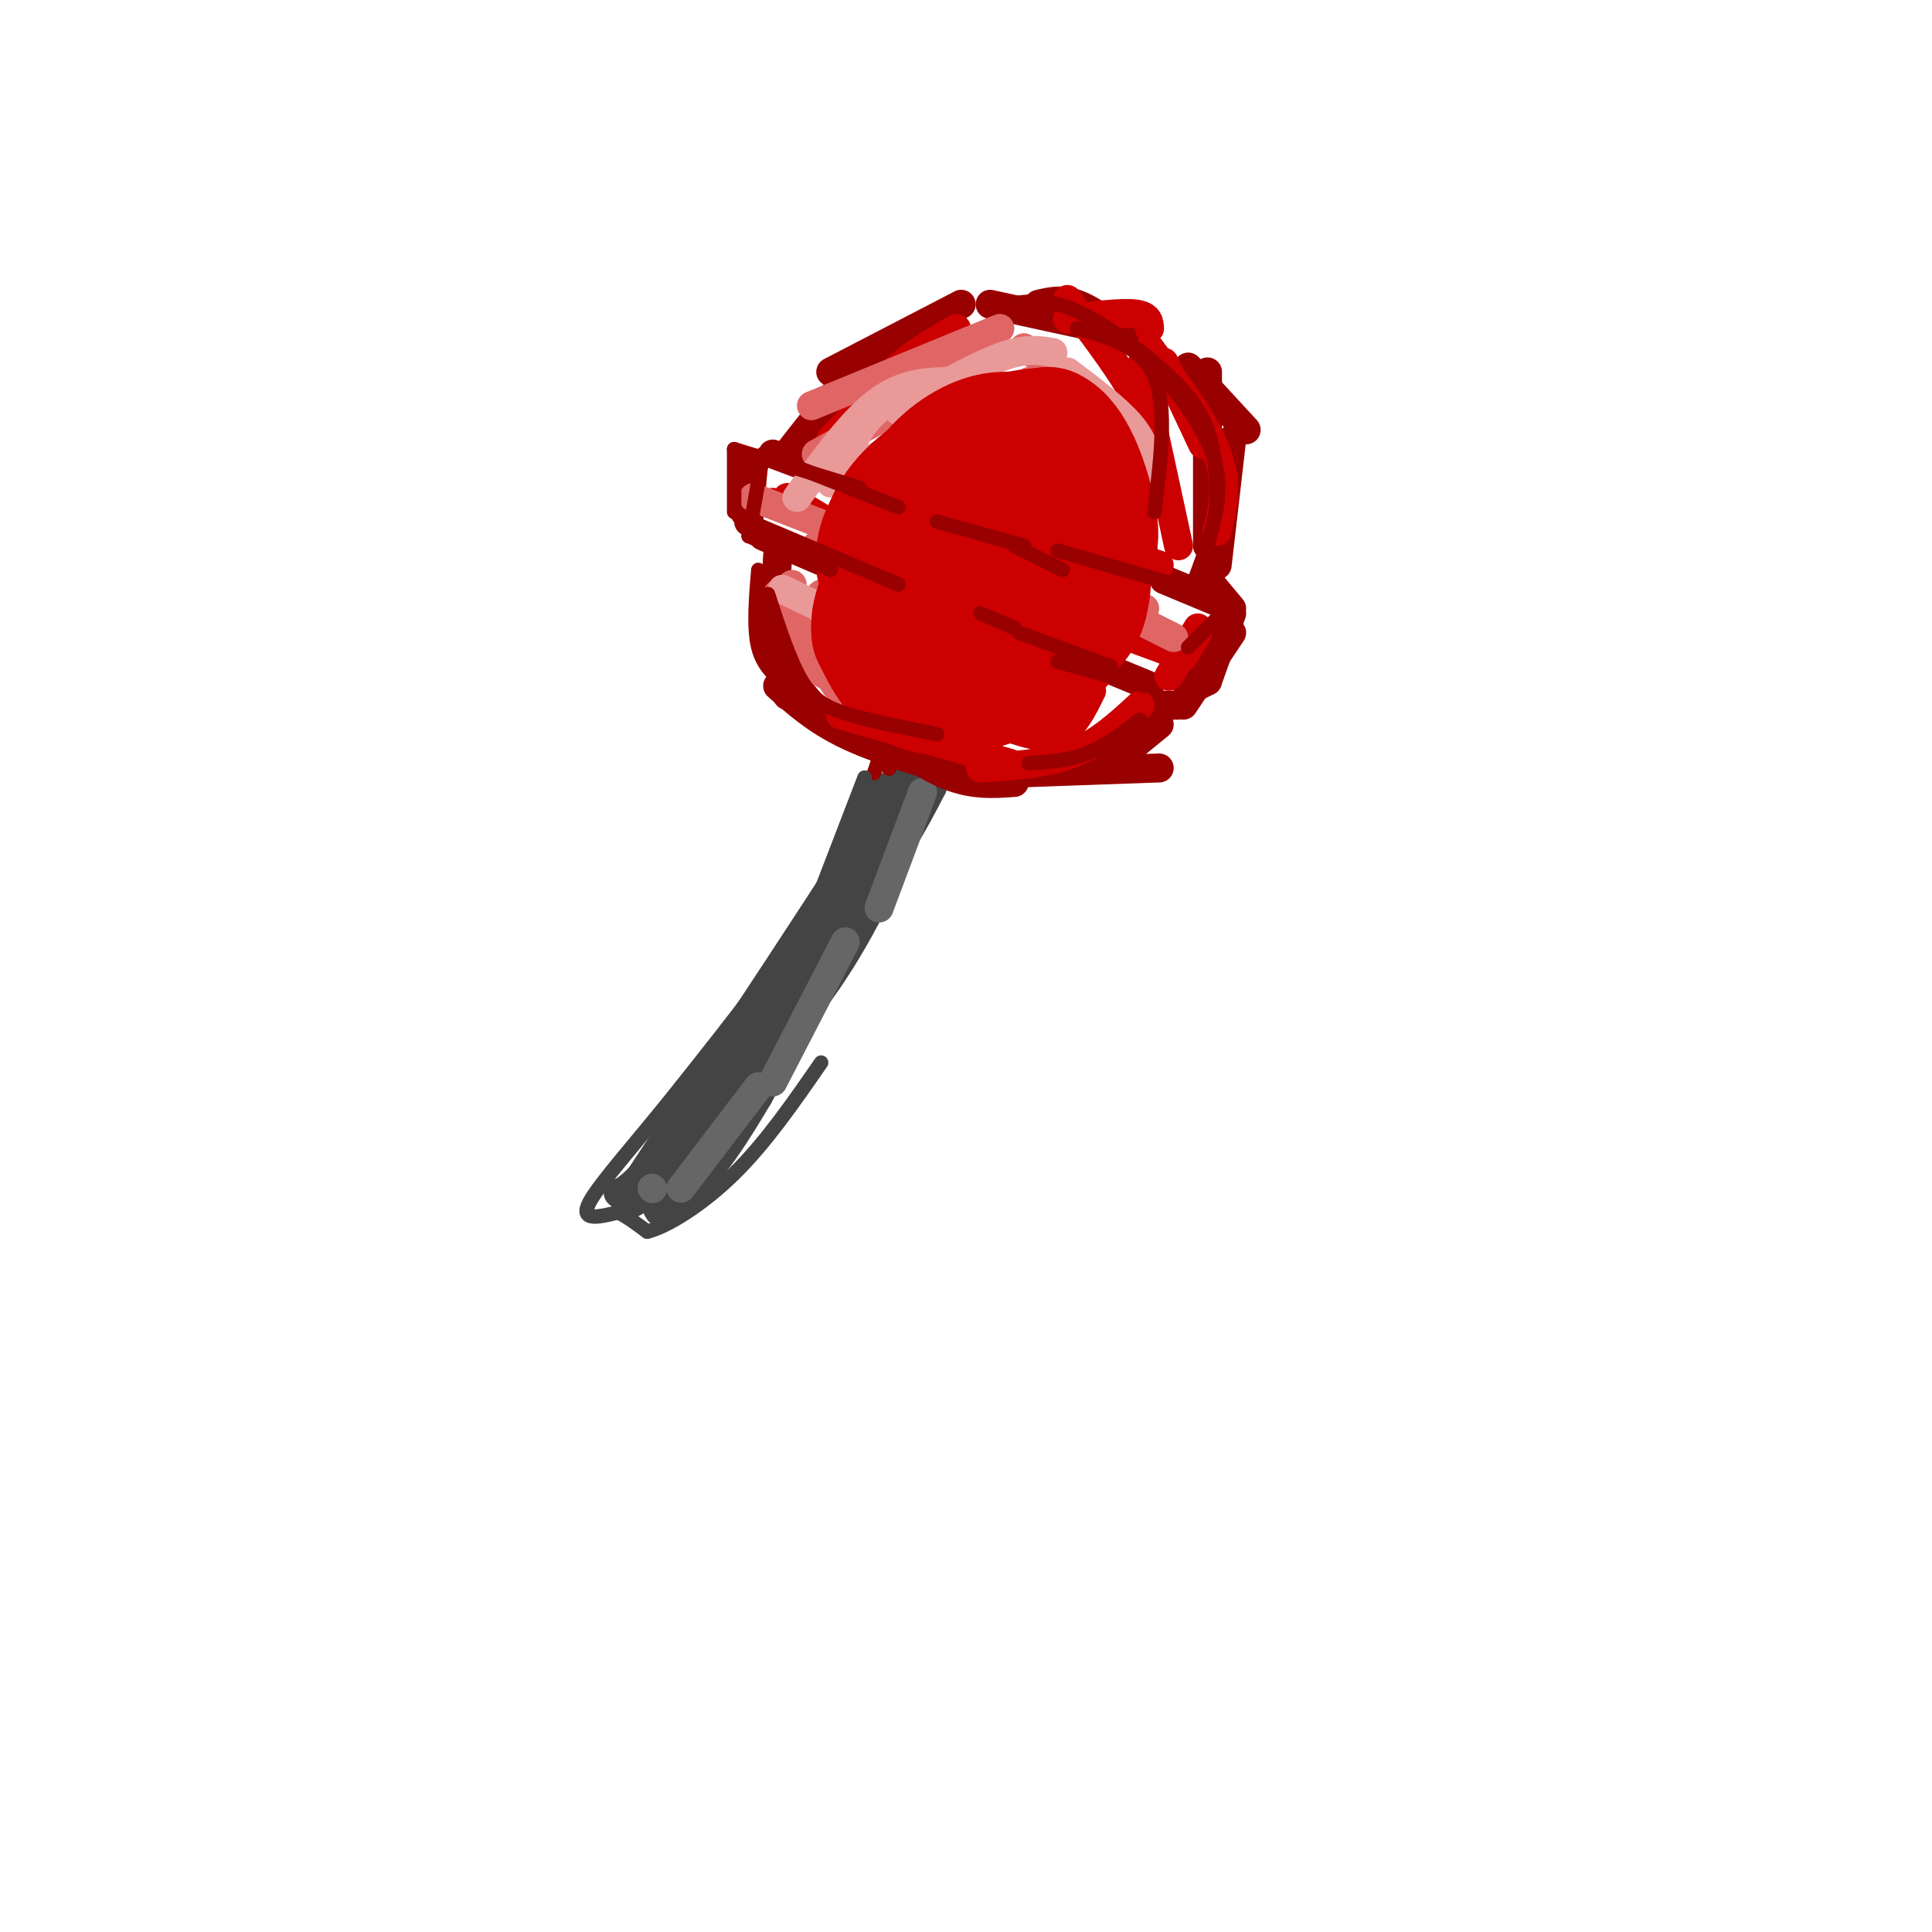 <svg viewBox='0 0 400 400' version='1.1' xmlns='http://www.w3.org/2000/svg' xmlns:xlink='http://www.w3.org/1999/xlink'><g fill='none' stroke='rgb(68,68,68)' stroke-width='6' stroke-linecap='round' stroke-linejoin='round'><path d='M182,163c-4.583,13.750 -9.167,27.500 -14,38c-4.833,10.500 -9.917,17.750 -15,25'/><path d='M153,226c1.976,-2.714 14.417,-22.000 23,-39c8.583,-17.000 13.310,-31.714 14,-35c0.690,-3.286 -2.655,4.857 -6,13'/><path d='M184,165c-9.833,15.667 -31.417,48.333 -53,81'/><path d='M131,246c-0.333,3.222 25.333,-29.222 40,-49c14.667,-19.778 18.333,-26.889 22,-34'/><path d='M193,163c-5.000,6.167 -28.500,38.583 -52,71'/><path d='M141,234c-11.111,13.844 -12.889,12.956 -13,13c-0.111,0.044 1.444,1.022 3,2'/><path d='M131,249c3.222,-1.600 9.778,-6.600 14,-11c4.222,-4.400 6.111,-8.200 8,-12'/><path d='M153,226c5.067,-6.133 13.733,-15.467 21,-27c7.267,-11.533 13.133,-25.267 19,-39'/><path d='M193,160c3.333,-6.667 2.167,-3.833 1,-1'/><path d='M192,163c0.000,0.000 -35.000,64.000 -35,64'/><path d='M157,227c-8.167,13.833 -11.083,16.417 -14,19'/><path d='M143,246c-3.167,4.000 -4.083,4.500 -5,5'/><path d='M138,251c-1.167,0.667 -1.583,-0.167 -2,-1'/></g>
<g fill='none' stroke='rgb(102,102,102)' stroke-width='6' stroke-linecap='round' stroke-linejoin='round'><path d='M191,164c0.000,0.000 -9.000,24.000 -9,24'/><path d='M175,195c0.000,0.000 -15.000,29.000 -15,29'/><path d='M157,225c0.000,0.000 -16.000,21.000 -16,21'/><path d='M135,246c0.000,0.000 0.100,0.100 0.1,0.1'/></g>
<g fill='none' stroke='rgb(153,0,0)' stroke-width='6' stroke-linecap='round' stroke-linejoin='round'><path d='M159,123c0.000,0.000 4.000,21.000 4,21'/><path d='M161,142c3.917,3.500 7.833,7.000 14,10c6.167,3.000 14.583,5.500 23,8'/><path d='M175,146c7.083,5.667 14.167,11.333 20,14c5.833,2.667 10.417,2.333 15,2'/><path d='M212,160c0.000,0.000 28.000,-1.000 28,-1'/><path d='M229,159c0.000,0.000 11.000,-9.000 11,-9'/><path d='M226,159c0.000,0.000 13.000,-11.000 13,-11'/><path d='M172,150c-4.083,-4.083 -8.167,-8.167 -10,-14c-1.833,-5.833 -1.417,-13.417 -1,-21'/><path d='M156,96c0.000,0.000 -1.000,12.000 -1,12'/><path d='M158,111c0.000,0.000 28.000,12.000 28,12'/><path d='M221,135c0.000,0.000 17.000,7.000 17,7'/><path d='M240,146c0.000,0.000 4.000,0.000 4,0'/><path d='M245,146c0.000,0.000 10.000,-15.000 10,-15'/><path d='M241,120c0.000,0.000 12.000,5.000 12,5'/><path d='M160,94c0.000,0.000 8.000,3.000 8,3'/><path d='M163,94c0.000,0.000 11.000,-14.000 11,-14'/><path d='M172,77c0.000,0.000 27.000,-14.000 27,-14'/><path d='M205,63c0.000,0.000 23.000,5.000 23,5'/><path d='M215,63c2.417,-0.583 4.833,-1.167 8,0c3.167,1.167 7.083,4.083 11,7'/><path d='M246,76c0.000,0.000 12.000,13.000 12,13'/><path d='M250,77c0.000,0.000 0.000,36.000 0,36'/><path d='M255,91c0.000,0.000 -3.000,26.000 -3,26'/><path d='M250,120c0.000,0.000 5.000,6.000 5,6'/><path d='M255,127c0.000,0.000 -5.000,14.000 -5,14'/><path d='M250,141c0.000,0.000 -4.000,2.000 -4,2'/><path d='M182,151c0.000,0.000 9.000,4.000 9,4'/></g>
<g fill='none' stroke='rgb(204,0,0)' stroke-width='6' stroke-linecap='round' stroke-linejoin='round'><path d='M163,103c0.000,0.000 10.000,6.000 10,6'/><path d='M160,104c0.000,0.000 20.000,7.000 20,7'/><path d='M226,129c0.000,0.000 19.000,7.000 19,7'/><path d='M245,136c0.000,0.000 3.000,-5.000 3,-5'/><path d='M248,130c0.000,0.000 -6.000,10.000 -6,10'/><path d='M226,143c-1.917,3.917 -3.833,7.833 -7,9c-3.167,1.167 -7.583,-0.417 -12,-2'/><path d='M236,146c-4.250,3.917 -8.500,7.833 -14,10c-5.500,2.167 -12.250,2.583 -19,3'/><path d='M209,158c0.000,0.000 -35.000,-10.000 -35,-10'/><path d='M174,146c3.583,1.833 7.167,3.667 14,4c6.833,0.333 16.917,-0.833 27,-2'/><path d='M216,148c0.000,0.000 11.000,-8.000 11,-8'/><path d='M193,79c-2.250,-1.000 -4.500,-2.000 -8,0c-3.500,2.000 -8.250,7.000 -13,12'/><path d='M176,92c2.167,-5.000 4.333,-10.000 8,-14c3.667,-4.000 8.833,-7.000 14,-10'/><path d='M221,66c5.583,-0.667 11.167,-1.333 14,-1c2.833,0.333 2.917,1.667 3,3'/><path d='M241,75c0.000,0.000 8.000,17.000 8,17'/><path d='M221,62c6.083,8.000 12.167,16.000 15,22c2.833,6.000 2.417,10.000 2,14'/><path d='M238,72c5.833,7.833 11.667,15.667 14,22c2.333,6.333 1.167,11.167 0,16'/><path d='M236,76c0.000,0.000 8.000,37.000 8,37'/><path d='M223,113c0.000,0.000 10.000,1.000 10,1'/><path d='M232,115c0.000,0.000 5.000,0.000 5,0'/><path d='M237,116c0.000,0.000 3.000,1.000 3,1'/><path d='M234,115c0.000,0.000 -13.000,-7.000 -13,-7'/></g>
<g fill='none' stroke='rgb(224,102,102)' stroke-width='6' stroke-linecap='round' stroke-linejoin='round'><path d='M170,123c0.000,0.000 5.000,22.000 5,22'/><path d='M173,142c0.000,0.000 -12.000,-19.000 -12,-19'/><path d='M164,121c-0.833,5.417 -1.667,10.833 2,15c3.667,4.167 11.833,7.083 20,10'/><path d='M182,126c-0.923,1.780 -1.845,3.560 -2,5c-0.155,1.440 0.458,2.542 4,5c3.542,2.458 10.012,6.274 15,8c4.988,1.726 8.494,1.363 12,1'/><path d='M213,79c5.167,1.750 10.333,3.500 13,7c2.667,3.500 2.833,8.750 3,14'/><path d='M212,72c4.583,2.917 9.167,5.833 13,12c3.833,6.167 6.917,15.583 10,25'/><path d='M207,68c0.000,0.000 -39.000,16.000 -39,16'/><path d='M198,78c0.000,0.000 -29.000,16.000 -29,16'/><path d='M225,121c0.000,0.000 12.000,5.000 12,5'/><path d='M225,123c0.000,0.000 18.000,9.000 18,9'/><path d='M156,103c0.000,0.000 18.000,7.000 18,7'/><path d='M169,113c0.000,0.000 7.000,4.000 7,4'/></g>
<g fill='none' stroke='rgb(234,153,153)' stroke-width='6' stroke-linecap='round' stroke-linejoin='round'><path d='M196,86c-3.083,1.500 -6.167,3.000 -8,5c-1.833,2.000 -2.417,4.500 -3,7'/><path d='M185,98c0.000,0.000 13.000,-13.000 13,-13'/><path d='M202,84c-3.917,1.167 -7.833,2.333 -11,6c-3.167,3.667 -5.583,9.833 -8,16'/><path d='M185,101c1.667,-3.750 3.333,-7.500 6,-10c2.667,-2.500 6.333,-3.750 10,-5'/><path d='M198,85c0.000,0.000 -26.000,15.000 -26,15'/><path d='M188,91c0.000,0.000 -12.000,10.000 -12,10'/><path d='M176,96c0.111,-2.089 0.222,-4.178 2,-7c1.778,-2.822 5.222,-6.378 11,-8c5.778,-1.622 13.889,-1.311 22,-1'/><path d='M198,79c-5.250,0.000 -10.500,0.000 -16,4c-5.500,4.000 -11.250,12.000 -17,20'/><path d='M186,85c7.833,-4.500 15.667,-9.000 21,-11c5.333,-2.000 8.167,-1.500 11,-1'/><path d='M221,77c5.083,3.833 10.167,7.667 13,11c2.833,3.333 3.417,6.167 4,9'/><path d='M182,126c0.000,0.000 4.000,16.000 4,16'/><path d='M162,122c16.083,7.750 32.167,15.500 41,19c8.833,3.500 10.417,2.750 12,2'/><path d='M215,143c0.000,0.000 10.000,-7.000 10,-7'/></g>
<g fill='none' stroke='rgb(204,0,0)' stroke-width='28' stroke-linecap='round' stroke-linejoin='round'><path d='M201,98c0.000,0.000 -1.000,15.000 -1,15'/><path d='M200,113c1.578,4.200 6.022,7.200 7,9c0.978,1.800 -1.511,2.400 -4,3'/><path d='M203,125c-1.810,0.619 -4.333,0.667 -5,-5c-0.667,-5.667 0.524,-17.048 4,-23c3.476,-5.952 9.238,-6.476 15,-7'/><path d='M217,90c4.081,1.850 6.785,9.976 8,15c1.215,5.024 0.942,6.946 0,10c-0.942,3.054 -2.551,7.241 -8,10c-5.449,2.759 -14.736,4.089 -20,4c-5.264,-0.089 -6.504,-1.597 -8,-4c-1.496,-2.403 -3.248,-5.702 -5,-9'/><path d='M184,116c-0.626,-3.639 0.310,-8.238 5,-13c4.690,-4.762 13.133,-9.689 18,-5c4.867,4.689 6.156,18.993 6,26c-0.156,7.007 -1.759,6.716 -4,7c-2.241,0.284 -5.121,1.142 -8,2'/><path d='M201,133c-3.026,-0.280 -6.591,-1.980 -9,-4c-2.409,-2.020 -3.662,-4.359 -4,-9c-0.338,-4.641 0.239,-11.584 3,-17c2.761,-5.416 7.705,-9.304 12,-11c4.295,-1.696 7.941,-1.199 11,1c3.059,2.199 5.529,6.099 8,10'/><path d='M222,103c1.994,3.742 2.978,8.096 1,14c-1.978,5.904 -6.917,13.359 -12,17c-5.083,3.641 -10.309,3.469 -15,0c-4.691,-3.469 -8.845,-10.234 -13,-17'/><path d='M183,117c-0.863,-5.484 3.480,-10.694 7,-14c3.520,-3.306 6.217,-4.709 9,-6c2.783,-1.291 5.653,-2.470 10,-1c4.347,1.470 10.170,5.588 13,11c2.830,5.412 2.666,12.118 2,16c-0.666,3.882 -1.833,4.941 -3,6'/><path d='M221,129c-1.714,2.595 -4.500,6.083 -10,9c-5.500,2.917 -13.714,5.262 -19,4c-5.286,-1.262 -7.643,-6.131 -10,-11'/><path d='M182,131c-0.667,-4.500 2.667,-10.250 6,-16'/></g>
<g fill='none' stroke='rgb(153,0,0)' stroke-width='3' stroke-linecap='round' stroke-linejoin='round'><path d='M172,118c0.000,0.000 -17.000,-7.000 -17,-7'/><path d='M155,111c0.000,0.000 3.000,-17.000 3,-17'/><path d='M158,94c0.000,0.000 28.000,11.000 28,11'/><path d='M178,101c0.000,0.000 -26.000,-8.000 -26,-8'/><path d='M152,93c0.000,0.000 0.000,13.000 0,13'/><path d='M153,107c0.000,0.000 33.000,14.000 33,14'/><path d='M219,114c0.000,0.000 31.000,9.000 31,9'/><path d='M253,127c0.000,0.000 -7.000,7.000 -7,7'/><path d='M219,137c0.000,0.000 18.000,5.000 18,5'/><path d='M211,131c0.000,0.000 19.000,7.000 19,7'/><path d='M203,127c0.000,0.000 7.000,3.000 7,3'/><path d='M194,108c0.000,0.000 18.000,5.000 18,5'/><path d='M210,113c0.000,0.000 10.000,5.000 10,5'/><path d='M157,118c-0.500,6.000 -1.000,12.000 0,16c1.000,4.000 3.500,6.000 6,8'/><path d='M159,123c2.244,6.911 4.489,13.822 7,18c2.511,4.178 5.289,5.622 10,7c4.711,1.378 11.356,2.689 18,4'/><path d='M236,149c-3.583,2.750 -7.167,5.500 -11,7c-3.833,1.500 -7.917,1.750 -12,2'/><path d='M209,63c3.744,-0.637 7.488,-1.274 13,1c5.512,2.274 12.792,7.458 18,12c5.208,4.542 8.345,8.440 10,13c1.655,4.560 1.827,9.780 2,15'/><path d='M241,78c5.000,6.417 10.000,12.833 11,20c1.000,7.167 -2.000,15.083 -5,23'/><path d='M223,68c6.667,1.833 13.333,3.667 16,10c2.667,6.333 1.333,17.167 0,28'/><path d='M182,157c0.000,0.000 -1.000,3.000 -1,3'/><path d='M184,159c0.000,0.000 0.100,0.100 0.1,0.1'/><path d='M184,159c0.000,0.000 0.100,0.100 0.1,0.1'/></g>
<g fill='none' stroke='rgb(68,68,68)' stroke-width='3' stroke-linecap='round' stroke-linejoin='round'><path d='M179,161c0.000,0.000 -10.000,26.000 -10,26'/><path d='M169,187c-6.333,10.667 -17.167,24.333 -28,38'/><path d='M141,225c-8.844,11.156 -16.956,20.044 -19,24c-2.044,3.956 1.978,2.978 6,2'/><path d='M128,251c2.000,1.000 4.000,2.500 6,4'/><path d='M134,255c4.133,-1.022 11.467,-5.578 18,-12c6.533,-6.422 12.267,-14.711 18,-23'/></g>
</svg>